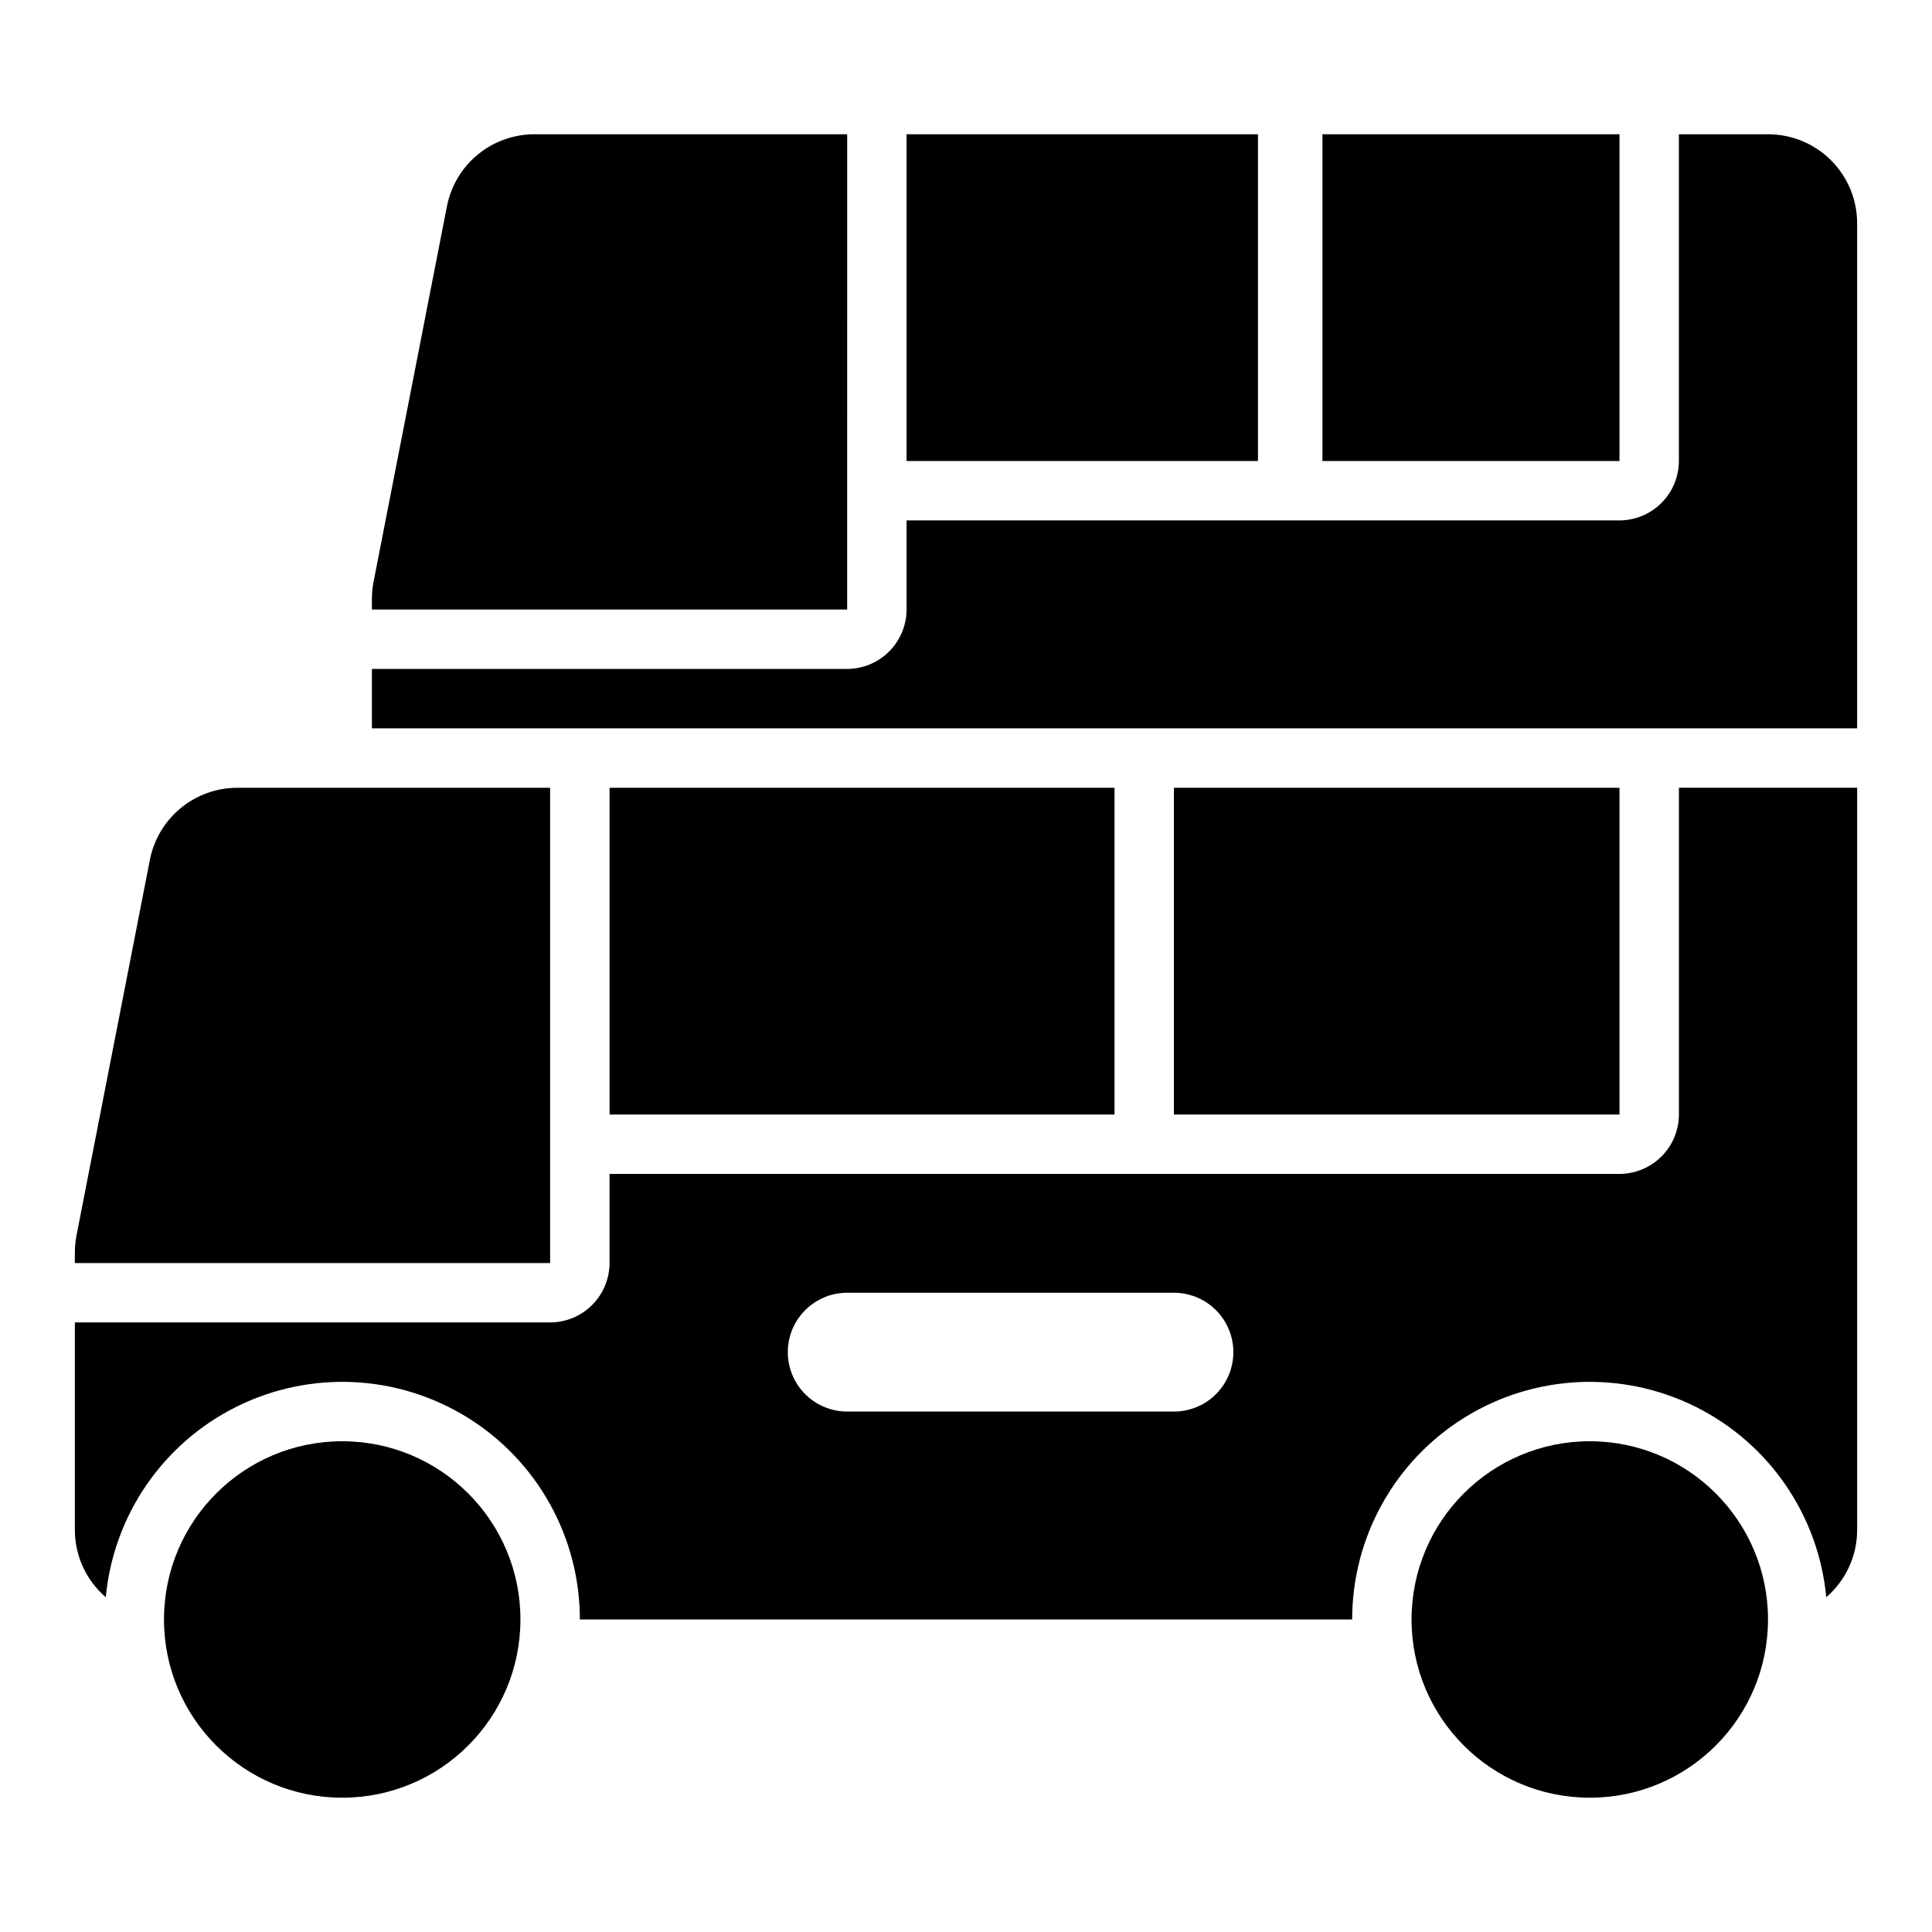 <?xml version="1.0" encoding="UTF-8"?>
<!-- Uploaded to: SVG Repo, www.svgrepo.com, Generator: SVG Repo Mixer Tools -->
<svg fill="#000000" width="800px" height="800px" version="1.1" viewBox="144 144 512 512" xmlns="http://www.w3.org/2000/svg">
 <g>
  <path d="m612.54 179.58h-23.617v86.594c-0.012 4.172-1.672 8.168-4.625 11.117-2.949 2.949-6.945 4.613-11.117 4.625h-188.93v23.617c-0.012 4.172-1.676 8.168-4.625 11.117-2.949 2.949-6.945 4.613-11.117 4.625h-125.95v15.742l393.6 0.004v-133.82c0.008-6.266-2.477-12.277-6.91-16.711-4.43-4.43-10.441-6.914-16.707-6.906z"/>
  <path d="m588.93 439.36c-0.012 4.172-1.672 8.168-4.625 11.117-2.949 2.949-6.945 4.613-11.117 4.625h-267.65v23.617c-0.012 4.172-1.676 8.168-4.625 11.121-2.949 2.949-6.949 4.609-11.121 4.621h-125.95v55.105c0.035 6.812 3.019 13.273 8.188 17.711 2.039-21.695 15.152-40.797 34.672-50.492 19.52-9.699 42.66-8.609 61.184 2.875 18.523 11.484 29.789 31.73 29.785 53.523h204.67c-0.008-21.793 11.258-42.039 29.781-53.523 18.523-11.484 41.668-12.574 61.184-2.875 19.52 9.695 32.633 28.797 34.672 50.492 5.168-4.438 8.156-10.898 8.188-17.711v-196.8h-47.234zm-133.82 78.719h-86.59c-5.625 0-10.824-3-13.637-7.871-2.812-4.871-2.812-10.871 0-15.746 2.812-4.871 8.012-7.871 13.637-7.871h86.59c5.625 0 10.824 3 13.637 7.871 2.812 4.875 2.812 10.875 0 15.746-2.812 4.871-8.012 7.871-13.637 7.871z"/>
  <path d="m455.1 352.77h118.08v86.594h-118.08z"/>
  <path d="m494.46 179.58h78.719v86.594h-78.719z"/>
  <path d="m305.54 352.77h133.82v86.594h-133.82z"/>
  <path d="m289.79 352.77h-82.887c-5.477 0-10.785 1.906-15.012 5.387-4.231 3.481-7.117 8.324-8.168 13.699l-19.445 99.531c-0.293 1.492-0.438 3.008-0.441 4.527v2.809h125.95z"/>
  <path d="m384.25 179.58h93.125v86.594h-93.125z"/>
  <path d="m368.51 179.58h-82.891c-5.477 0-10.785 1.902-15.012 5.387-4.227 3.481-7.113 8.324-8.164 13.699l-19.449 99.527c-0.293 1.492-0.438 3.012-0.438 4.531v2.809h125.95z"/>
  <path d="m281.92 573.18c0 26.086-21.145 47.23-47.23 47.23s-47.234-21.145-47.234-47.23c0-26.086 21.148-47.234 47.234-47.234s47.23 21.148 47.23 47.234"/>
  <path d="m612.54 573.18c0 26.086-21.145 47.23-47.23 47.23s-47.234-21.145-47.234-47.23c0-26.086 21.148-47.234 47.234-47.234s47.23 21.148 47.23 47.234"/>
 </g>
</svg>